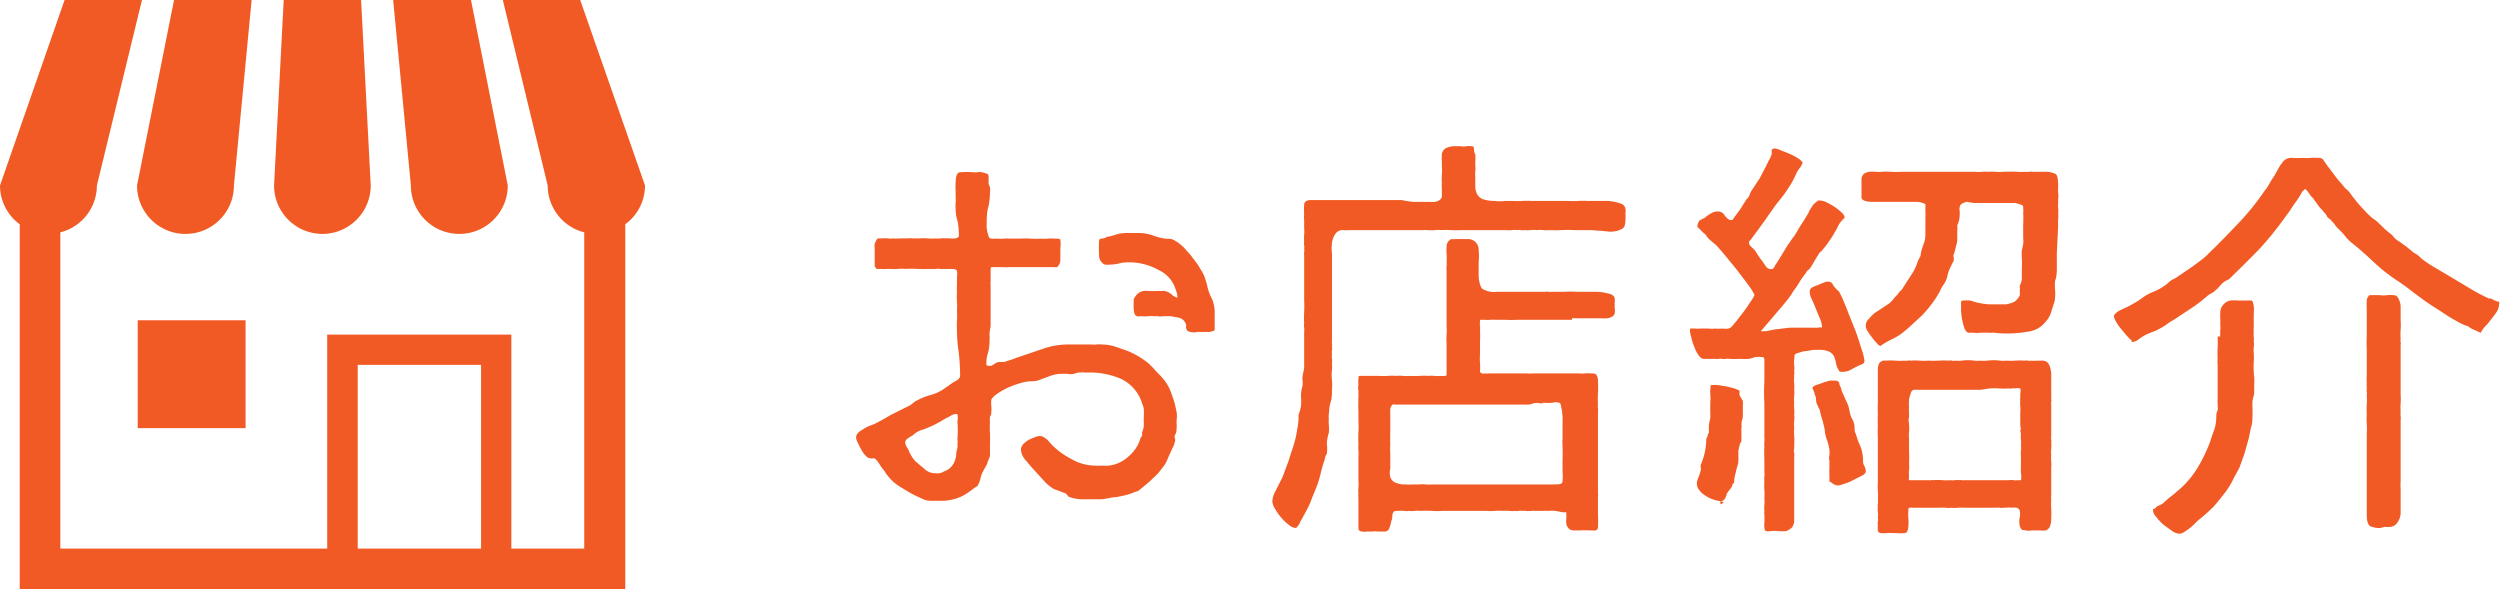<svg xmlns="http://www.w3.org/2000/svg" viewBox="0 0 111.47 26.27"><defs><style>.cls-1{fill:#f15a24;}</style></defs><title>nav_shop_off</title><g id="レイヤー_2" data-name="レイヤー 2"><g id="レイヤー_2-2" data-name="レイヤー 2"><path class="cls-1" d="M44.12,14.91a2,2,0,0,1,0,.32,1.91,1.91,0,0,1-.06.48,1.46,1.46,0,0,0-.08.47c0,.09,0,.13.1.13a.49.49,0,0,0,.13,0l.17-.11a.43.43,0,0,1,.17-.06s.06,0,.08,0l.15,0,.27-.09a1.45,1.45,0,0,0,.27-.1l.19-.06,1-.34a3.42,3.42,0,0,1,1.06-.19c.17,0,.36,0,.55,0s.38,0,.55,0a1,1,0,0,0,.23,0,.73.73,0,0,1,.21,0,2.12,2.12,0,0,1,.57.08l.55.19a3.64,3.64,0,0,1,1,.59l.17.17.17.19.17.17.15.17a2.12,2.12,0,0,1,.25.4c.08.17.13.34.19.51s.09.36.13.53,0,.34,0,.48a1.15,1.15,0,0,1,0,.27c0,.08,0,.17-.06.27s0,.17,0,.25a1.46,1.46,0,0,1-.08.27c-.06.11-.11.23-.17.36s-.11.27-.17.38-.13.19-.23.32a2,2,0,0,1-.34.36,3.08,3.08,0,0,1-.38.34,2.51,2.51,0,0,1-.32.25c-.08,0-.21.08-.38.13a5.43,5.43,0,0,1-.59.13c-.21,0-.42.08-.61.09l-.44,0-.51,0a1.85,1.85,0,0,1-.53-.11L47.52,22l-.17-.06-.15-.06L47,21.81a1.75,1.75,0,0,1-.46-.38L46.15,21a5.6,5.6,0,0,1-.38-.44.8.8,0,0,1-.25-.51.39.39,0,0,1,.09-.23,1.16,1.16,0,0,1,.23-.19,2,2,0,0,1,.29-.13.65.65,0,0,1,.23-.06.36.36,0,0,1,.19.06,1.07,1.07,0,0,1,.17.13l.15.17a3.31,3.31,0,0,0,.89.66,2.12,2.12,0,0,0,1.06.3,1.9,1.9,0,0,0,.32,0,1.59,1.59,0,0,0,.3,0,1.53,1.53,0,0,0,.87-.4,1.68,1.68,0,0,0,.53-.78c0-.06.06-.09.08-.15s0-.09,0-.15A.94.94,0,0,0,51,19V18.8a.24.24,0,0,1,0-.11v-.11a2.5,2.5,0,0,0,0-.32c0-.11-.06-.21-.08-.29A1.8,1.8,0,0,0,50,16.9a3.46,3.46,0,0,0-1.41-.29h-.25a.36.36,0,0,0-.15,0l-.11,0-.21.06a.65.65,0,0,1-.27,0,1.29,1.29,0,0,0-.27,0,1.32,1.32,0,0,0-.47.08l-.46.17a1,1,0,0,1-.4.08,1.63,1.63,0,0,0-.42.06,4.36,4.36,0,0,0-.65.23,3,3,0,0,0-.59.36.43.43,0,0,0-.08.09.17.17,0,0,0-.06.09,1.28,1.28,0,0,0,0,.27,1.23,1.23,0,0,1,0,.27c0,.06,0,.13-.06.21a1.13,1.13,0,0,0,0,.23,4.4,4.4,0,0,0,0,.49,4.39,4.39,0,0,1,0,.49v.36a1.69,1.69,0,0,1,0,.19l-.11.27c0,.1-.08.17-.11.25a.83.83,0,0,0-.09.17.92.92,0,0,0-.11.29.88.88,0,0,1-.11.29c0,.06-.08.09-.17.15a4.16,4.16,0,0,1-.46.32,1.93,1.93,0,0,1-.42.17,2.8,2.8,0,0,1-.46.08H41.5a.87.87,0,0,1-.38-.09l-.36-.17c-.25-.13-.47-.27-.65-.38a2,2,0,0,1-.53-.48,1,1,0,0,1-.13-.19,2.54,2.54,0,0,1-.19-.25,2.58,2.58,0,0,0-.17-.25L39,20.44l0,0a.12.12,0,0,0-.08,0,.2.2,0,0,1-.1,0,.33.33,0,0,1-.21-.11,1.13,1.13,0,0,1-.21-.29,2.32,2.32,0,0,1-.15-.3.5.5,0,0,1-.08-.25.33.33,0,0,1,.11-.21.83.83,0,0,1,.19-.13,1.76,1.76,0,0,1,.27-.15L39,18.9l.36-.19.36-.21.38-.19.38-.19a.81.81,0,0,0,.21-.13.67.67,0,0,1,.19-.13,2.78,2.78,0,0,1,.55-.23,2.07,2.07,0,0,0,.53-.21,1.14,1.14,0,0,0,.19-.13,1.3,1.3,0,0,0,.19-.13c.09-.06.19-.13.3-.19a.26.26,0,0,0,.17-.25,10.14,10.14,0,0,0-.06-1,6.22,6.22,0,0,1-.08-1,3.62,3.62,0,0,1,0-.44,3.14,3.14,0,0,0,0-.42,2.86,2.86,0,0,0,0-.4,2.72,2.72,0,0,1,0-.4,2.36,2.36,0,0,1,0-.36v-.34a.89.89,0,0,0,0-.27c0-.06-.1-.1-.23-.1h-.17a.4.4,0,0,1-.15,0s-.06,0-.08,0a.07.07,0,0,1-.06,0H41.9a.38.38,0,0,0-.15,0,.53.53,0,0,1-.17,0,.43.43,0,0,1-.17,0,4.73,4.73,0,0,1-.51,0,5.1,5.1,0,0,0-.53,0,2.12,2.12,0,0,0-.34,0,2.15,2.15,0,0,1-.36,0h-.13a.9.9,0,0,1-.23,0l-.23,0L39,11.87v-.8a.66.66,0,0,1,0-.19.71.71,0,0,1,.08-.17.1.1,0,0,1,.11-.08h.15a1,1,0,0,1,.25,0,1,1,0,0,0,.25,0,1.5,1.5,0,0,0,.29,0l.29,0a1.59,1.59,0,0,1,.3,0H41a2.13,2.13,0,0,1,.36,0,2,2,0,0,0,.36,0,1,1,0,0,0,.23,0,.69.69,0,0,1,.21,0,.83.83,0,0,1,.21,0,.66.66,0,0,0,.19,0,.21.21,0,0,0,.19-.09.57.57,0,0,0,0-.17,2.59,2.59,0,0,0-.06-.53,1.7,1.7,0,0,1-.08-.53,1.28,1.28,0,0,1,0-.25,1,1,0,0,0,0-.23V8.49a2.1,2.1,0,0,1,0-.34c0-.28.06-.46.19-.47a4.2,4.2,0,0,1,.59,0,.64.64,0,0,0,.17,0,.9.9,0,0,1,.23,0l.21.06a.13.13,0,0,1,.08.13V8s0,.08,0,.13a.38.38,0,0,0,.06.21.94.94,0,0,1,0,.25,3,3,0,0,1-.06.59,2,2,0,0,0-.08.59.83.83,0,0,0,0,.21.73.73,0,0,0,0,.21,1.49,1.49,0,0,0,.08.34c0,.1.13.13.3.11,0,0,.06,0,.11,0a1.28,1.28,0,0,0,.27,0,1.28,1.28,0,0,1,.27,0h.47a3.76,3.76,0,0,1,.46,0,3.19,3.19,0,0,0,.44,0,1.59,1.59,0,0,0,.3,0,1.68,1.68,0,0,1,.3,0c.17,0,.27,0,.28.06a1.24,1.24,0,0,1,0,.34v.19c0,.09,0,.21,0,.3s0,.19-.06.27-.06.11-.11.11a.14.14,0,0,1-.09,0H47c-.34,0-.68,0-1,0s-.68,0-1,0a1.19,1.19,0,0,1-.27,0h-.48c-.06,0-.08,0-.08.13v.51a.07.07,0,0,0,0,.06.12.12,0,0,0,0,.08v1.88A1.68,1.68,0,0,0,44.12,14.91Zm-1.42,5a.66.66,0,0,1,0-.19,2,2,0,0,1,0-.32,1.68,1.68,0,0,0,0-.3.14.14,0,0,0,0-.09s0-.06,0-.09a.63.63,0,0,1,0-.19.67.67,0,0,0,0-.19c0-.06,0-.08-.06-.08a.45.45,0,0,0-.25.08l-.25.13-.25.15-.29.15c-.13.06-.29.13-.46.19a1,1,0,0,0-.44.25,1.63,1.63,0,0,0-.21.13.24.24,0,0,0-.13.19.53.53,0,0,0,.09.23,1.29,1.29,0,0,1,.11.23l.11.19a1.36,1.36,0,0,0,.15.19l.4.34a.69.69,0,0,0,.47.19,1.19,1.19,0,0,0,.21,0,.64.64,0,0,0,.19-.08.74.74,0,0,0,.42-.34,1,1,0,0,0,.13-.53A.63.63,0,0,0,42.69,19.94ZM53,14.78a.21.21,0,0,1-.11-.13.57.57,0,0,1,0-.17.53.53,0,0,0-.13-.21.43.43,0,0,0-.23-.11l-.32-.06-.32,0a1.17,1.17,0,0,1-.28,0,.11.11,0,0,0-.08,0h-.08a1.13,1.13,0,0,0-.27,0,1.48,1.48,0,0,1-.29,0h-.08a.08.08,0,0,1-.09,0c-.1,0-.15-.11-.17-.29a3.22,3.22,0,0,1,0-.36.67.67,0,0,1,0-.11.41.41,0,0,1,.06-.1.54.54,0,0,1,.51-.27,5.75,5.75,0,0,0,.59,0,.2.2,0,0,0,.1,0h.08a.65.65,0,0,1,.34.15.56.56,0,0,0,.27.15l0,0v0a.88.88,0,0,0-.08-.36,1.39,1.39,0,0,0-.74-.86A2.69,2.69,0,0,0,50,11.72a2,2,0,0,1-.57.08.11.11,0,0,1-.08,0h-.08a.3.3,0,0,1-.15-.11.43.43,0,0,1-.11-.23L49,11.17a1.13,1.13,0,0,1,0-.23c0-.21,0-.3.11-.3a.51.51,0,0,0,.25-.08,1.69,1.69,0,0,0,.36-.09,1.61,1.61,0,0,1,.51-.08h.53a1.93,1.93,0,0,1,.65.11,2.53,2.53,0,0,0,.63.15.2.2,0,0,1,.09,0,.11.11,0,0,0,.08,0l.15.06a.93.93,0,0,0,.13.08,2.83,2.83,0,0,1,.3.25l.3.34.29.38c.09.13.15.25.21.34a1.44,1.44,0,0,1,.15.34,3.53,3.53,0,0,1,.1.36,2.34,2.34,0,0,0,.21.55,1.55,1.55,0,0,1,.11.63v.74a.59.59,0,0,1-.36.08h-.4A.7.7,0,0,1,53,14.78Z"/><path class="cls-1" d="M70.93,10.26c-.25,0-.51,0-.76,0a5.38,5.38,0,0,0-.55,0,5.38,5.38,0,0,1-.55,0,1.22,1.22,0,0,1-.27,0,1.23,1.23,0,0,0-.27,0,1.41,1.41,0,0,0-.29,0,1.42,1.42,0,0,1-.28,0,.35.35,0,0,1-.15,0,.27.27,0,0,0-.13,0,1,1,0,0,0-.25,0,1.43,1.43,0,0,1-.29,0h-2a3.6,3.6,0,0,1-.44,0,3.41,3.41,0,0,0-.44,0,1.23,1.23,0,0,0-.27,0,1.22,1.22,0,0,1-.27,0,.24.24,0,0,1-.11,0,.23.23,0,0,0-.11,0H60.15a1,1,0,0,1-.25,0,.39.39,0,0,0-.36.17.93.93,0,0,0-.15.4,2.14,2.14,0,0,0,0,.49v.42c0,.21,0,.4,0,.61V13c0,.36,0,.74,0,1.1s0,.74,0,1.1a.25.25,0,0,0,0,.11.23.23,0,0,1,0,.11.63.63,0,0,1,0,.19.87.87,0,0,0,0,.21.54.54,0,0,0,0,.17.63.63,0,0,1,0,.19,2.49,2.49,0,0,1,0,.32,1.64,1.64,0,0,0,0,.44,3.24,3.24,0,0,1,0,.46c0,.17,0,.36-.06.53s-.06.36-.08.53a1,1,0,0,0,0,.23,1.14,1.14,0,0,0,0,.25,2.14,2.14,0,0,1,0,.36,2,2,0,0,0-.08.36.83.83,0,0,0,0,.21.93.93,0,0,1,0,.23c0,.08,0,.15-.06.21l-.06.23a5.1,5.1,0,0,0-.15.51,5.37,5.37,0,0,1-.15.53c-.09.25-.21.51-.3.76s-.25.51-.38.76a2,2,0,0,0-.13.25c-.08.13-.13.19-.17.19a.47.47,0,0,1-.29-.13,2,2,0,0,1-.36-.34,2.58,2.58,0,0,1-.28-.4.73.73,0,0,1-.11-.32,1.12,1.12,0,0,1,.15-.47l.23-.46a2,2,0,0,0,.13-.29l.11-.3a4.9,4.9,0,0,0,.17-.49c.06-.19.13-.38.19-.59s.1-.4.13-.61a2.64,2.64,0,0,0,.06-.51l0-.06,0,0,0-.08a1.61,1.61,0,0,0,.11-.4,3,3,0,0,0,0-.42s0,0,0-.09a1.27,1.27,0,0,1,.06-.34,1,1,0,0,0,0-.34c0-.17.06-.34.08-.49v-.49c0-.19,0-.38,0-.57v-.57a.53.53,0,0,0,0-.17.52.52,0,0,1,0-.17,5.09,5.09,0,0,1,0-.53,4.86,4.86,0,0,0,0-.53c0-.32,0-.67,0-1s0-.68,0-1a.12.12,0,0,1,0-.08v-.06a.27.27,0,0,0,0-.13.51.51,0,0,0,0-.17.38.38,0,0,1,0-.15,2,2,0,0,1,0-.32,1.59,1.59,0,0,0,0-.3V9.8a1,1,0,0,1,0-.25,3.18,3.18,0,0,1,0-.42c0-.13.11-.21.3-.21s.63,0,.95,0,.63,0,1,0l.23,0H61c.09,0,.15,0,.17,0h1.33A4.38,4.38,0,0,0,63,9h.49a1,1,0,0,0,.21,0,1.25,1.25,0,0,0,.27,0,.41.41,0,0,0,.23-.09.21.21,0,0,0,.09-.19V8.39a.73.73,0,0,1,0-.21,2.88,2.88,0,0,1,0-.4,2.36,2.36,0,0,0,0-.38V7.18a.69.69,0,0,1,0-.21.37.37,0,0,1,.17-.36.88.88,0,0,1,.4-.09H65l.13,0a.55.55,0,0,0,.25,0,.9.9,0,0,1,.23,0c.06,0,.1,0,.11.11s0,.15.06.25a1.4,1.4,0,0,1,0,.29v.19a1.14,1.14,0,0,1,0,.27,1.5,1.5,0,0,0,0,.28v.38a.77.77,0,0,0,.1.4.52.52,0,0,0,.3.21,1.66,1.66,0,0,0,.46.06,1.93,1.93,0,0,0,.47,0h.32a3.78,3.78,0,0,0,.44,0,3,3,0,0,1,.42,0c.29,0,.55,0,.82,0s.53,0,.82,0a3.81,3.81,0,0,0,.44,0,3,3,0,0,1,.42,0l.34,0c.17,0,.36,0,.57,0a2.37,2.37,0,0,1,.55.11.3.3,0,0,1,.23.28.15.15,0,0,1,0,.1.2.2,0,0,0,0,.09c0,.34,0,.55-.13.65a1.07,1.07,0,0,1-.68.13C71.42,10.29,71.17,10.28,70.93,10.26Zm-.84,4c-.38,0-.76,0-1.12,0s-.46,0-.68,0-.46,0-.68,0a3.9,3.9,0,0,1-.47,0h-.49a.38.38,0,0,0-.15,0h-.09a.54.54,0,0,1-.17,0l-.17,0-.08,0s0,.06,0,.11a.54.54,0,0,0,0,.17.54.54,0,0,1,0,.17,5.09,5.09,0,0,1,0,.53c0,.19,0,.38,0,.55a2.91,2.91,0,0,0,0,.4,2.72,2.72,0,0,1,0,.4s0,0,0,0,0,0,.08.06a.38.38,0,0,0,.15,0,.54.54,0,0,0,.17,0h.09c.21,0,.44,0,.65,0h.93a1.47,1.47,0,0,0,.29,0h2.07a1,1,0,0,0,.25,0,1,1,0,0,1,.25,0c.13,0,.23,0,.27.08a.53.53,0,0,1,.06.29,4.5,4.5,0,0,1,0,.51,5.11,5.11,0,0,0,0,.53.29.29,0,0,0,0,.13.41.41,0,0,1,0,.15V22a.28.28,0,0,1,0,.13v.17c0,.21,0,.4,0,.61a5.77,5.77,0,0,1,0,.59.15.15,0,0,1-.1.15.69.69,0,0,1-.19,0h-.1a.2.2,0,0,0-.09,0,1.41,1.41,0,0,0-.29,0h-.28a.32.32,0,0,1-.25-.08.44.44,0,0,1-.11-.21,1,1,0,0,1,0-.25v-.27s-.08,0-.17,0l-.32-.06a1.89,1.89,0,0,0-.32,0,1.05,1.05,0,0,0-.21,0H68.4a.25.25,0,0,0-.11,0,.23.23,0,0,1-.11,0,.36.36,0,0,1-.15,0,.54.54,0,0,0-.17,0,.35.35,0,0,0-.15,0,.27.27,0,0,1-.13,0,1.41,1.41,0,0,1-.29,0,1.42,1.42,0,0,0-.29,0,2.23,2.23,0,0,0-.36,0,2.13,2.13,0,0,1-.36,0H64.33a4,4,0,0,1-.49,0,4.73,4.73,0,0,0-.51,0,1,1,0,0,0-.25,0,1.22,1.22,0,0,1-.27,0,.69.69,0,0,1-.21,0,1,1,0,0,0-.23,0h-.13c-.08,0-.13.06-.15.15s0,.19-.06.32a1.58,1.58,0,0,1-.09.32.22.22,0,0,1-.23.13c-.06,0-.11,0-.13,0h-.15a1,1,0,0,0-.25,0h-.25a.47.47,0,0,1-.19,0c-.11,0-.17-.06-.17-.15s0-.42,0-.61,0-.42,0-.63v-.08a.12.12,0,0,1,0-.08.44.44,0,0,1,0-.15,1.25,1.25,0,0,1,0-.27,1.28,1.28,0,0,0,0-.27v-1.1a1.38,1.38,0,0,0,0-.27,2.51,2.51,0,0,1,0-.3,4.73,4.73,0,0,1,0-.51,4.52,4.52,0,0,0,0-.51v-.44a3.41,3.41,0,0,1,0-.44.41.41,0,0,1,0-.15v-.32a.7.7,0,0,1,0-.28,1.25,1.25,0,0,1,0-.27c0-.08,0-.11.09-.11s.06,0,.15,0h.53l.13,0a2.89,2.89,0,0,0,.4,0,2.36,2.36,0,0,1,.38,0,1.91,1.91,0,0,1,.32,0,1.77,1.77,0,0,0,.32,0,2.87,2.87,0,0,0,.4,0,2.72,2.72,0,0,1,.4,0,1.22,1.22,0,0,1,.27,0,1.15,1.15,0,0,0,.27,0,.67.67,0,0,0,.19,0c.06,0,.08,0,.08-.11,0-.23,0-.46,0-.68s0-.44,0-.67a2.63,2.63,0,0,1,0-.38,2.13,2.13,0,0,0,0-.36c0-.42,0-.84,0-1.25s0-.82,0-1.23a.87.87,0,0,1,0-.21.66.66,0,0,0,0-.19,2.47,2.47,0,0,0,0-.36,2.12,2.12,0,0,1,0-.34.37.37,0,0,1,.21-.32.66.66,0,0,0,.19,0h.4l.19,0a.47.47,0,0,1,.44.47,2.94,2.94,0,0,1,0,.57c0,.19,0,.38,0,.57s.06.53.17.61a1,1,0,0,0,.65.13c.36,0,.74,0,1.1,0s.72,0,1.08,0a.29.29,0,0,1,.13,0,.29.29,0,0,0,.13,0c.19,0,.38,0,.57,0a5.28,5.28,0,0,1,.55,0h.38c.17,0,.36,0,.57,0a3.62,3.62,0,0,1,.51.09q.23.08.23.23v.13a.41.41,0,0,0,0,.15.36.36,0,0,0,0,.15.54.54,0,0,1,0,.17.2.2,0,0,1-.09.17.56.56,0,0,1-.25.09,1.4,1.4,0,0,1-.29,0H70.09Zm-1.27,3.72h-.19a.53.53,0,0,0-.25,0,.64.64,0,0,1-.25.06c-.65,0-1.27,0-1.9,0s-1.25,0-1.9,0h-.87c-.21,0-.42,0-.63,0s-.42,0-.63,0a.16.16,0,0,0-.11,0,.36.36,0,0,0-.1.21,1.46,1.46,0,0,0,0,.23v.78a1.23,1.23,0,0,0,0,.21,2.49,2.49,0,0,0,0,.36,2,2,0,0,0,0,.36v.17c0,.21,0,.38,0,.53a.79.79,0,0,0,0,.38.41.41,0,0,0,.23.25,1.07,1.07,0,0,0,.49.08,1.23,1.23,0,0,0,.27,0h.27a1.91,1.91,0,0,1,.32,0,1.62,1.62,0,0,0,.3,0h.93c.25,0,.51,0,.78,0s.53,0,.78,0,.53,0,.8,0,.53,0,.8,0h1.27c.29,0,.42,0,.44-.13a2.37,2.37,0,0,0,0-.44c0-.17,0-.36,0-.55a5.09,5.09,0,0,0,0-.53c0-.08,0-.13,0-.15a.57.57,0,0,1,0-.19c0-.25,0-.49,0-.78a2.67,2.67,0,0,0-.08-.78.1.1,0,0,0-.06-.09.56.56,0,0,0-.32,0,2.76,2.76,0,0,1-.36,0A.54.54,0,0,1,68.82,17.93Z"/><path class="cls-1" d="M81.15,14.21c-.06-.15-.13-.3-.19-.46s-.13-.3-.19-.44a.79.79,0,0,1-.08-.29.23.23,0,0,1,.17-.23.44.44,0,0,1,.15-.06l.21-.09.21-.08.09,0a.21.21,0,0,1,.19.1.84.84,0,0,0,.15.21A1,1,0,0,0,82,13a2,2,0,0,0,.11.21l.23.55c.11.29.23.59.36.91s.21.61.3.89a2.35,2.35,0,0,1,.13.51.16.16,0,0,1-.1.17,3.11,3.11,0,0,0-.44.21.82.82,0,0,1-.44.13c-.09,0-.15,0-.17-.09a.67.67,0,0,1-.11-.27,1.82,1.82,0,0,0-.08-.3.48.48,0,0,0-.21-.23,1,1,0,0,0-.49-.09l-.23,0-.36.06c-.13,0-.25.06-.34.08s-.15.08-.15.12V16A.12.12,0,0,0,80,16a1.44,1.44,0,0,0,0,.29,1.46,1.46,0,0,1,0,.28.29.29,0,0,1,0,.13.27.27,0,0,0,0,.13,1.14,1.14,0,0,0,0,.27,1.47,1.47,0,0,1,0,.29,1,1,0,0,1,0,.25,1.44,1.44,0,0,0,0,.29,1.19,1.19,0,0,0,0,.27,1.41,1.41,0,0,1,0,.29,1.14,1.14,0,0,1,0,.27,1.47,1.47,0,0,0,0,.28,2.75,2.75,0,0,0,0,.4,3.16,3.16,0,0,1,0,.42A.92.92,0,0,1,80,20a.33.33,0,0,0,0,.19.86.86,0,0,1,0,.21v2.77a.57.57,0,0,1-.09.34.8.8,0,0,1-.27.17,1.67,1.67,0,0,1-.34,0,2.49,2.49,0,0,0-.36,0,.4.4,0,0,1-.19,0c-.06,0-.08-.09-.08-.19a.54.54,0,0,1,0-.17.66.66,0,0,0,0-.19.53.53,0,0,0,0-.17.58.58,0,0,1,0-.17,1.22,1.22,0,0,1,0-.27,1.28,1.28,0,0,0,0-.27,2.89,2.89,0,0,0,0-.4,2.73,2.73,0,0,1,0-.4.63.63,0,0,1,0-.19.66.66,0,0,0,0-.19c0-.19,0-.38,0-.57a5.74,5.74,0,0,1,0-.59,1,1,0,0,1,0-.21.66.66,0,0,0,0-.19v-.78c0-.25,0-.51,0-.76a7.7,7.7,0,0,1,0-.95v-.93c0-.11,0-.17-.11-.17a1.5,1.5,0,0,0-.29,0L78,16a3.3,3.3,0,0,1-.44,0,3.41,3.41,0,0,1-.44,0,.51.51,0,0,0-.17,0,.54.54,0,0,1-.17,0l0,0a.41.41,0,0,0-.15,0,.66.66,0,0,1-.19,0h-.48c-.08,0-.15-.06-.23-.17a1.43,1.43,0,0,1-.19-.38,1.8,1.8,0,0,1-.13-.42,1.31,1.31,0,0,1-.06-.3c0-.06,0-.1.13-.08l.15,0a.27.27,0,0,0,.13,0s.06,0,.11,0h.3a1.4,1.4,0,0,0,.29,0,1.89,1.89,0,0,0,.32,0,1.52,1.52,0,0,0,.3,0l.11-.06.25-.29c.09-.13.21-.27.32-.42s.21-.3.3-.44a1.33,1.33,0,0,0,.17-.29,2.54,2.54,0,0,0-.29-.46c-.15-.21-.32-.42-.49-.65l-.53-.65q-.26-.31-.4-.46l-.25-.21a.84.84,0,0,1-.21-.25,1.77,1.77,0,0,1-.19-.17l-.19-.19a.56.56,0,0,1,.09-.27A1.61,1.61,0,0,1,76,9.72a1.78,1.78,0,0,1,.3-.21.52.52,0,0,1,.27-.08.33.33,0,0,1,.3.13.76.76,0,0,0,.25.25l.06,0a.07.07,0,0,0,.06,0l0,0,.34-.46c.11-.17.21-.34.3-.47A.46.46,0,0,0,78,8.72a.77.77,0,0,1,.08-.19l.15-.23c.06-.08.09-.15.15-.23s.08-.11.15-.25l.21-.4c.06-.13.13-.27.19-.38A.68.68,0,0,0,79,6.84s0-.06,0-.08a.12.12,0,0,1,0-.08.18.18,0,0,1,.13-.06.84.84,0,0,1,.27.08l.42.17a2.58,2.58,0,0,1,.38.21c.11.08.17.13.17.19a.8.8,0,0,1-.13.23,1.35,1.35,0,0,0-.17.29,3.85,3.85,0,0,1-.34.61c-.13.21-.28.4-.42.57s-.42.57-.61.85l-.63.86a.42.42,0,0,0-.08.09.81.81,0,0,0,0,.11.56.56,0,0,0,.17.19,1.23,1.23,0,0,1,.19.25,2.82,2.82,0,0,0,.21.3c.08.11.15.23.23.32A.31.31,0,0,0,79,12s.08,0,.13-.13a1.11,1.11,0,0,1,.11-.17l.28-.46c.08-.13.17-.29.27-.42a2.75,2.75,0,0,1,.21-.29l.17-.28c.09-.17.19-.3.25-.4l.23-.38c0-.06.09-.17.17-.3A.6.6,0,0,1,81,9a.11.11,0,0,1,.11-.06A.72.72,0,0,1,81.4,9a3.86,3.86,0,0,1,.38.21,2.76,2.76,0,0,1,.34.27.36.36,0,0,1,.13.23A1.42,1.42,0,0,0,82,10c-.06.11-.11.23-.17.32a4.57,4.57,0,0,1-.25.4c-.09.13-.17.25-.27.36a.84.84,0,0,1-.11.13.26.26,0,0,0-.11.13c-.06.08-.11.17-.17.27l-.17.29a.89.89,0,0,1-.11.13.25.25,0,0,0-.11.13c-.11.15-.23.3-.32.46s-.23.32-.32.48-.44.57-.68.85l-.7.82h.13a.15.15,0,0,1,.09,0l.4-.08.67-.08.65,0c.19,0,.28,0,.3,0h.11a1.31,1.31,0,0,0,.21,0,.24.24,0,0,1,.17,0C81.24,14.47,81.21,14.36,81.15,14.21Zm-3.44,3.67a1.08,1.08,0,0,1,0,.19c0,.11,0,.23,0,.36s0,.27-.06.36a1.19,1.19,0,0,1,0,.17.34.34,0,0,1,0,.11.63.63,0,0,0,0,.19.87.87,0,0,0,0,.21.5.5,0,0,0,0,.13.15.15,0,0,0,0,.08.37.37,0,0,0-.08.15l-.06.27c0,.1,0,.17,0,.27a1,1,0,0,1,0,.19c0,.13-.08.3-.11.49a1.72,1.72,0,0,0-.08.49c-.06,0-.08.08-.09.15L77,22a.62.62,0,0,1-.09.23.19.19,0,0,1-.19.11.94.94,0,0,1-.3-.06,1.25,1.25,0,0,1-.36-.17.89.89,0,0,1-.29-.25.46.46,0,0,1-.11-.29.65.65,0,0,1,.08-.3,2.58,2.58,0,0,0,.09-.3.12.12,0,0,0,0-.11s0-.08,0-.13a2.9,2.9,0,0,0,.25-1.16,1,1,0,0,0,.06-.13.22.22,0,0,1,.06-.15,3,3,0,0,1,0-.34,1.84,1.84,0,0,1,.06-.3s0-.13,0-.3a1.82,1.82,0,0,1,0-.29s0-.08,0-.09v-.08a.94.94,0,0,0,0-.25s0,0,0-.09a.54.54,0,0,1,0-.17.36.36,0,0,0,0-.15s0-.06.08-.06a1.51,1.51,0,0,1,.27,0l.36.06.34.08.25.1v.09c0,.06,0,.1,0,.12Zm-1,4.45.15.08-.15.08Zm4.86-.84v-.15c0-.06,0-.13,0-.21a.87.87,0,0,1,0-.21c0-.06,0-.11,0-.13s0-.08,0-.11,0-.08,0-.13a.55.55,0,0,1,0-.25,1.28,1.28,0,0,0,0-.25,2.73,2.73,0,0,0-.09-.38,1.61,1.61,0,0,1-.11-.4c0-.15-.06-.3-.09-.47a3.54,3.54,0,0,1-.13-.47c0-.06-.06-.13-.08-.19s-.06-.12-.08-.19,0-.21-.06-.32a1,1,0,0,0-.11-.3v0c0-.06,0-.09.13-.15l.32-.11a2.35,2.35,0,0,1,.34-.1l.23,0a.18.18,0,0,1,.17.11c0,.09.06.17.08.23a.89.89,0,0,0,.11.29,2.16,2.16,0,0,0,.13.3,2.35,2.35,0,0,1,.1.25l.06.29a1,1,0,0,0,.09.23.89.89,0,0,1,.11.34c0,.13,0,.25.06.34a3.5,3.5,0,0,0,.21.57,1.82,1.82,0,0,1,.11.63.41.41,0,0,0,.06.23.52.52,0,0,1,.06.25c0,.06-.06.11-.15.17l-.38.19a1.8,1.8,0,0,1-.4.17,2.26,2.26,0,0,1-.29.09A.54.54,0,0,1,81.62,21.48Zm7.24-6.65a5.56,5.56,0,0,0-.57,0,.7.7,0,0,1-.21,0,.89.89,0,0,0-.23,0c-.08,0-.13-.06-.19-.15a2.75,2.75,0,0,1-.17-1v-.17c0-.08,0-.12.1-.12a2,2,0,0,1,.32,0,2.83,2.83,0,0,0,.3.09,3.2,3.2,0,0,0,.53.08c.21,0,.4,0,.53,0l.23,0a1.58,1.58,0,0,0,.36-.11.71.71,0,0,0,.25-.3s0,0,0,0V13a.07.07,0,0,1,0-.06.15.15,0,0,0,0-.1v-.11a.81.81,0,0,0,.09-.3c0-.13,0-.29,0-.46a3.77,3.77,0,0,0,0-.46,1.8,1.8,0,0,1,0-.34l.06-.29a1.21,1.21,0,0,0,0-.27c0-.19,0-.38,0-.59a5.57,5.57,0,0,0,0-.57.27.27,0,0,0,0-.13V9.23s0-.08-.09-.1l-.25-.08-.27,0-.19,0H88L87.7,9a.62.62,0,0,0-.23.09.19.19,0,0,0-.09.15.2.2,0,0,0,0,.15v.15a1.13,1.13,0,0,1-.11.51,1.5,1.5,0,0,1,0,.27c0,.13,0,.25,0,.38s-.06.27-.08.38a1.24,1.24,0,0,1-.08.27.13.13,0,0,0,0,.11.44.44,0,0,1,0,.15c0,.06-.06.11-.08.17s-.06.11-.08.17a1.63,1.63,0,0,0-.13.4,1,1,0,0,1-.19.38,2,2,0,0,0-.15.29l-.17.28a5.07,5.07,0,0,1-.63.78c-.25.23-.49.46-.74.67a2.49,2.49,0,0,1-.55.36,3.19,3.19,0,0,0-.55.32.42.42,0,0,1-.17-.15,1.38,1.38,0,0,1-.21-.25,2.27,2.27,0,0,1-.19-.27.45.45,0,0,1-.08-.23.41.41,0,0,1,.15-.32,1.33,1.33,0,0,1,.38-.34l.44-.29a.92.92,0,0,0,.25-.23,2.45,2.45,0,0,1,.21-.23A1.77,1.77,0,0,1,84.7,13a.41.41,0,0,0,.15-.17l.42-.65a2.38,2.38,0,0,0,.19-.38,1.67,1.67,0,0,1,.17-.38,2,2,0,0,1,.13-.51,1.2,1.2,0,0,0,.09-.49.52.52,0,0,1,0-.11c0-.06,0-.13,0-.23s0-.17,0-.25a.34.34,0,0,0,0-.1s0-.06,0-.09a.21.21,0,0,0,0-.1V9.1A1,1,0,0,0,85.48,9h-1c-.36,0-.68,0-1,0S83,8.91,83,8.81V8a.32.32,0,0,1,.09-.23.5.5,0,0,1,.25-.11,1.47,1.47,0,0,1,.29,0,1.37,1.37,0,0,0,.27,0,3,3,0,0,1,.42,0,3.18,3.18,0,0,0,.42,0c.23,0,.46,0,.68,0s.44,0,.67,0,.67,0,1,0,.68,0,1,0a1.51,1.51,0,0,0,.29,0,1.39,1.39,0,0,1,.28,0,1.9,1.9,0,0,1,.32,0,1.71,1.71,0,0,0,.32,0l.09,0a.24.24,0,0,1,.11,0,3.41,3.41,0,0,1,.44,0,3.18,3.18,0,0,0,.42,0,.28.28,0,0,0,.13,0,.27.27,0,0,1,.13,0h.49a1.07,1.07,0,0,1,.55.1c.08.06.11.25.11.55a2,2,0,0,0,0,.3.93.93,0,0,1,0,.28v.17a.73.73,0,0,0,0,.21.83.83,0,0,1,0,.21,1.41,1.41,0,0,1,0,.29,1.47,1.47,0,0,0,0,.29l-.06,1.21c0,.21,0,.42,0,.63s0,.42-.08.63a2.63,2.63,0,0,0,0,.38,2,2,0,0,1,0,.36c0,.17-.09.36-.15.57a1.21,1.21,0,0,1-.29.53,1.18,1.18,0,0,1-.78.42,5.21,5.21,0,0,1-.93.08A4.89,4.89,0,0,1,88.86,14.83Zm1.37,8.8a.36.36,0,0,1-.13-.23,1,1,0,0,1,0-.32.66.66,0,0,0,0-.34.2.2,0,0,0-.13-.11.7.7,0,0,0-.23,0,.55.55,0,0,0-.25,0H89.3a.29.29,0,0,1-.13,0,.27.27,0,0,0-.13,0,.11.11,0,0,0-.08,0h-.08s-.08,0-.13,0-.38,0-.57,0-.4,0-.59,0a1.42,1.42,0,0,0-.29,0,1.48,1.48,0,0,1-.29,0,1,1,0,0,1-.25,0,1.25,1.25,0,0,0-.27,0c-.21,0-.4,0-.61,0s-.4,0-.61,0a.15.15,0,0,0-.1,0c-.06,0-.08,0-.08.11a2.48,2.48,0,0,0,0,.36,2,2,0,0,1,0,.34c0,.19-.06.3-.15.32a2.13,2.13,0,0,1-.38,0h-.11a.36.36,0,0,0-.13,0,.69.69,0,0,0-.21,0,.83.83,0,0,1-.21,0,.15.15,0,0,1-.17-.11.93.93,0,0,1,0-.23.54.54,0,0,1,0-.17.51.51,0,0,0,0-.17.9.9,0,0,0,0-.23,1.28,1.28,0,0,1,0-.27.28.28,0,0,1,0-.13.41.41,0,0,0,0-.15,3,3,0,0,0,0-.42,2.87,2.87,0,0,1,0-.4c0-.25,0-.47,0-.7s0-.46,0-.7,0-.38,0-.57a5.57,5.57,0,0,1,0-.57,4.74,4.74,0,0,1,0-.51,4.32,4.32,0,0,1,0-.49c0-.25,0-.49,0-.74s0-.48,0-.72a.54.54,0,0,1,.08-.32.31.31,0,0,1,.27-.09,3.15,3.15,0,0,1,.42,0,2.89,2.89,0,0,0,.4,0,.45.45,0,0,0,.15,0,.29.29,0,0,1,.13,0,3.14,3.14,0,0,1,.42,0,2.91,2.91,0,0,0,.4,0,3.79,3.79,0,0,0,.44,0,3.3,3.3,0,0,1,.44,0,.38.38,0,0,1,.15,0,.38.38,0,0,0,.15,0,1.48,1.48,0,0,0,.29,0,2.19,2.19,0,0,1,.57,0,1.15,1.15,0,0,0,.27,0,1.7,1.7,0,0,0,.3,0,2.2,2.2,0,0,1,.57,0,1.14,1.14,0,0,0,.27,0,2.89,2.89,0,0,0,.4,0,2.89,2.89,0,0,1,.4,0,.54.54,0,0,1,.17,0,.28.28,0,0,0,.13,0,1.14,1.14,0,0,0,.25,0h.23a.33.33,0,0,1,.34.19,1.12,1.12,0,0,1,.09.42v1.1a.28.28,0,0,1,0,.13.29.29,0,0,0,0,.13v1.42a.27.27,0,0,0,0,.12.28.28,0,0,1,0,.13,1.67,1.67,0,0,1,0,.3,1.62,1.62,0,0,0,0,.3,1,1,0,0,0,0,.25,1.22,1.22,0,0,1,0,.27V22c0,.06,0,.09,0,.11a.29.29,0,0,0,0,.13,3.59,3.59,0,0,0,0,.44,3.16,3.16,0,0,1,0,.42,1,1,0,0,1-.06.38.37.37,0,0,1-.17.17,1.14,1.14,0,0,1-.27,0h-.36A.78.78,0,0,1,90.23,23.63Zm-.1-4.56a.27.27,0,0,0,0-.13v-.57a1.22,1.22,0,0,0,0-.27,1.32,1.32,0,0,1,0-.27.11.11,0,0,1,0-.08v-.08c0-.08,0-.11,0-.13a.43.43,0,0,0,0-.23.6.6,0,0,0-.25,0,.29.29,0,0,0-.13,0,.37.37,0,0,1-.15,0,3.18,3.18,0,0,1-.42,0,3.15,3.15,0,0,0-.42,0l-.4.06c-.21,0-.36,0-.46,0-.36,0-.74,0-1.12,0s-.76,0-1.12,0l-.28,0a.19.19,0,0,0-.13.15,1.54,1.54,0,0,0-.08.29,2.05,2.05,0,0,0,0,.32,1.34,1.34,0,0,0,0,.25v.23a.33.33,0,0,0,0,.23.07.07,0,0,0,0,.06v.06a1.4,1.4,0,0,1,0,.29,1.5,1.5,0,0,0,0,.28c0,.19,0,.38,0,.57a5.57,5.57,0,0,1,0,.57,1.14,1.14,0,0,1,0,.27,1.47,1.47,0,0,0,0,.29.21.21,0,0,0,0,.09.1.1,0,0,0,0,.08s.08,0,.17,0H86a.25.25,0,0,0,.11,0,.15.15,0,0,1,.09,0,2.87,2.87,0,0,1,.4,0,2.48,2.48,0,0,0,.38,0,.67.67,0,0,0,.19,0,.66.66,0,0,1,.19,0,.25.25,0,0,1,.11,0,.28.28,0,0,0,.11,0c.19,0,.38,0,.57,0s.38,0,.57,0h.84a.83.83,0,0,1,.21,0,.66.66,0,0,0,.19,0,.21.21,0,0,0,.09,0s0,0,.06,0a.67.67,0,0,0,0-.3,2.17,2.17,0,0,1,0-.3v-.47a1,1,0,0,1,0-.23.9.9,0,0,0,0-.23,1.4,1.4,0,0,0,0-.29,1.19,1.19,0,0,1,0-.27A.25.25,0,0,1,90.13,19.07Z"/><path class="cls-1" d="M110.35,14.72a1,1,0,0,1-.3-.17,2.32,2.32,0,0,1-.51-.23,8,8,0,0,1-.74-.46c-.27-.17-.51-.32-.74-.49l-.49-.36c-.21-.17-.44-.34-.67-.49s-.46-.32-.67-.49-.49-.44-.72-.65-.48-.42-.72-.61l-.08-.08-.08-.08a3,3,0,0,0-.4-.44,1.35,1.35,0,0,1-.15-.19l-.17-.19a.81.81,0,0,1-.15-.13.65.65,0,0,0-.09-.15.88.88,0,0,1-.13-.15,1.28,1.28,0,0,1-.21-.25c-.06-.09-.13-.17-.19-.27a.81.81,0,0,1-.19-.23.94.94,0,0,0-.17-.19l-.06.06-.08.08a1.65,1.65,0,0,1-.13.23,2.82,2.82,0,0,1-.21.3l-.21.32-.17.23a14.61,14.61,0,0,1-1.14,1.42c-.42.44-.86.87-1.29,1.29,0,0,0,0,0,0l-.06.06a.49.49,0,0,1-.19.11,1.3,1.3,0,0,0-.19.15l-.17.19-.19.17-.11.06a.93.93,0,0,0-.13.08,6.47,6.47,0,0,1-.68.53l-.74.49c-.13.09-.29.17-.42.27s-.3.19-.46.27a1.19,1.19,0,0,1-.23.09l-.25.11a2.59,2.59,0,0,0-.3.19.51.51,0,0,1-.32.13l0-.06a2,2,0,0,1-.21-.21c-.09-.09-.17-.21-.27-.32a1.82,1.82,0,0,1-.23-.34.59.59,0,0,1-.09-.25.8.8,0,0,1,.23-.21l.27-.13a2.21,2.21,0,0,0,.3-.15l.29-.17.21-.15a2.48,2.48,0,0,1,.46-.25,2,2,0,0,0,.44-.23,1.5,1.5,0,0,0,.29-.23A1.42,1.42,0,0,1,97,12.4l.34-.23.44-.3.4-.3a2.26,2.26,0,0,0,.3-.27c.46-.44.89-.89,1.33-1.35A11.3,11.3,0,0,0,101,8.47a1.31,1.31,0,0,0,.17-.25,4.65,4.65,0,0,1,.25-.4l.21-.38c.06-.09.09-.15.11-.15a.47.47,0,0,1,.44-.25,4.88,4.88,0,0,0,.53,0,1.62,1.62,0,0,0,.3,0,1.7,1.7,0,0,1,.3,0,.14.14,0,0,1,.09,0,.21.21,0,0,1,.19.09l.19.27.29.38a3.07,3.07,0,0,0,.29.36l.19.23a.38.38,0,0,0,.09.08l.08.08a.41.41,0,0,1,.08.1s.06.08.08.11.19.25.36.44.3.32.4.42a2.12,2.12,0,0,0,.32.25l.3.29a2.4,2.4,0,0,0,.21.19l.21.17a.87.87,0,0,0,.3.27l.32.23.21.17a.82.82,0,0,0,.21.15,1,1,0,0,1,.17.13,1.25,1.25,0,0,0,.17.15,6.39,6.39,0,0,0,.59.38l.61.36.85.51a7.82,7.82,0,0,0,.87.46l.09,0,.15.08.15.06.06,0a.16.16,0,0,1,0,.11.77.77,0,0,1-.09.32,3.8,3.8,0,0,1-.25.34c-.09.11-.17.23-.27.32a1.23,1.23,0,0,0-.21.3Zm-9.84,2.09a2.23,2.23,0,0,1,0,.36c0,.06,0,.11,0,.13s0,.13,0,.15v.06a.12.12,0,0,0,0,.08v0s0,0,0,0a1.19,1.19,0,0,0-.08.51,5.15,5.15,0,0,1,0,.53c0,.09,0,.25-.06.42l-.11.53c-.06.19-.1.36-.15.53a3.81,3.81,0,0,1-.13.38l-.06.17-.06.17c-.09.19-.21.38-.3.57a3.33,3.33,0,0,1-.34.55q-.26.34-.51.63c-.19.19-.4.38-.61.55a1.35,1.35,0,0,0-.19.17,3,3,0,0,1-.25.23,2.37,2.37,0,0,1-.27.19.45.45,0,0,1-.23.08.71.71,0,0,1-.29-.11l-.4-.29a2.54,2.54,0,0,1-.32-.34.56.56,0,0,1-.15-.27l0-.08a.39.39,0,0,0,.13-.08.25.25,0,0,1,.13-.09l.13-.06a.51.51,0,0,0,.11-.09c.11-.1.23-.21.36-.3l.34-.29a4.09,4.09,0,0,0,.82-1,6.91,6.91,0,0,0,.53-1.12c.06-.19.13-.38.19-.55a1.93,1.93,0,0,0,.08-.59.53.53,0,0,1,.06-.25.69.69,0,0,0,0-.21s0-.08,0-.13a.43.43,0,0,1,0-.13c0-.21,0-.44,0-.65s0-.42,0-.63v-.27a1,1,0,0,1,0-.25,4.52,4.52,0,0,1,0-.51,4.73,4.73,0,0,0,0-.51A.25.25,0,0,0,99,15a.27.27,0,0,1,0-.13.51.51,0,0,1,0-.17.38.38,0,0,0,0-.15v-.29a1.48,1.48,0,0,1,0-.29.49.49,0,0,1,.13-.38.57.57,0,0,1,.3-.19,2.29,2.29,0,0,1,.38,0h.4a.15.15,0,0,1,.09,0h.08c.06,0,.09.12.11.25s0,.29,0,.46v.46a2.07,2.07,0,0,0,0,.27.63.63,0,0,0,0,.19.66.66,0,0,1,0,.19.75.75,0,0,1,0,.25,1.62,1.62,0,0,0,0,.27,2.86,2.86,0,0,1,0,.4,2.91,2.91,0,0,0,0,.4A2,2,0,0,0,100.51,16.81Zm5.64,6.73a1,1,0,0,1-.47-.08c-.09-.06-.15-.23-.15-.47V21.2c0-.3,0-.61,0-.93s0-.61,0-.91a3.74,3.74,0,0,0,0-.46,3.13,3.13,0,0,1,0-.44,3,3,0,0,1,0-.42,3.15,3.15,0,0,0,0-.42.43.43,0,0,0,0-.15.27.27,0,0,1,0-.13v-.11a.82.82,0,0,1,0-.17,2,2,0,0,1,0-.32v-.55c0-.21,0-.4,0-.61a5.72,5.72,0,0,1,0-.59V13.83a.64.64,0,0,1,0-.17,1,1,0,0,1,0-.21c0-.08,0-.15.06-.21a.1.1,0,0,1,.11-.08h.3l.13,0a.82.82,0,0,0,.3,0,1.48,1.48,0,0,1,.29,0,.22.22,0,0,1,.21.13.91.91,0,0,1,.11.34c0,.13,0,.25,0,.38v.29a2.74,2.74,0,0,1,0,.4,3.17,3.17,0,0,0,0,.42.28.28,0,0,0,0,.13.27.27,0,0,1,0,.13v2.22a2.35,2.35,0,0,1,0,.38,2.89,2.89,0,0,0,0,.4.57.57,0,0,0,0,.17.63.63,0,0,1,0,.19v2.58c0,.06,0,.09,0,.15a2,2,0,0,0,0,.34v1a.78.78,0,0,1-.21.57.44.44,0,0,1-.23.11,1.22,1.22,0,0,1-.27,0Z"/><path class="cls-1" d="M8.27,10.43a2.16,2.16,0,0,0,2.16-2.16L11.22,0H7.76L6.11,8.27A2.16,2.16,0,0,0,8.27,10.43Z"/><path class="cls-1" d="M14.37,10.43a2.16,2.16,0,0,0,2.16-2.16L16.1,0H12.65l-.43,8.27A2.16,2.16,0,0,0,14.37,10.43Z"/><path class="cls-1" d="M20.48,10.43a2.16,2.16,0,0,0,2.16-2.16L21,0H17.53l.79,8.27A2.16,2.16,0,0,0,20.48,10.43Z"/><path class="cls-1" d="M25.87,0H22.42l2,8.27a2.16,2.16,0,0,0,1.63,2.09V24.46H22.8V14.92H14.59v9.54H2.69V10.36A2.16,2.16,0,0,0,4.32,8.27L6.33,0H2.88L0,8.27A2.15,2.15,0,0,0,.88,10V26.27h27V10a2.15,2.15,0,0,0,.88-1.73ZM21.45,24.46h-5.5V16.27h5.5Z"/><rect class="cls-1" x="6.14" y="14.28" width="4.81" height="4.81"/></g></g></svg>